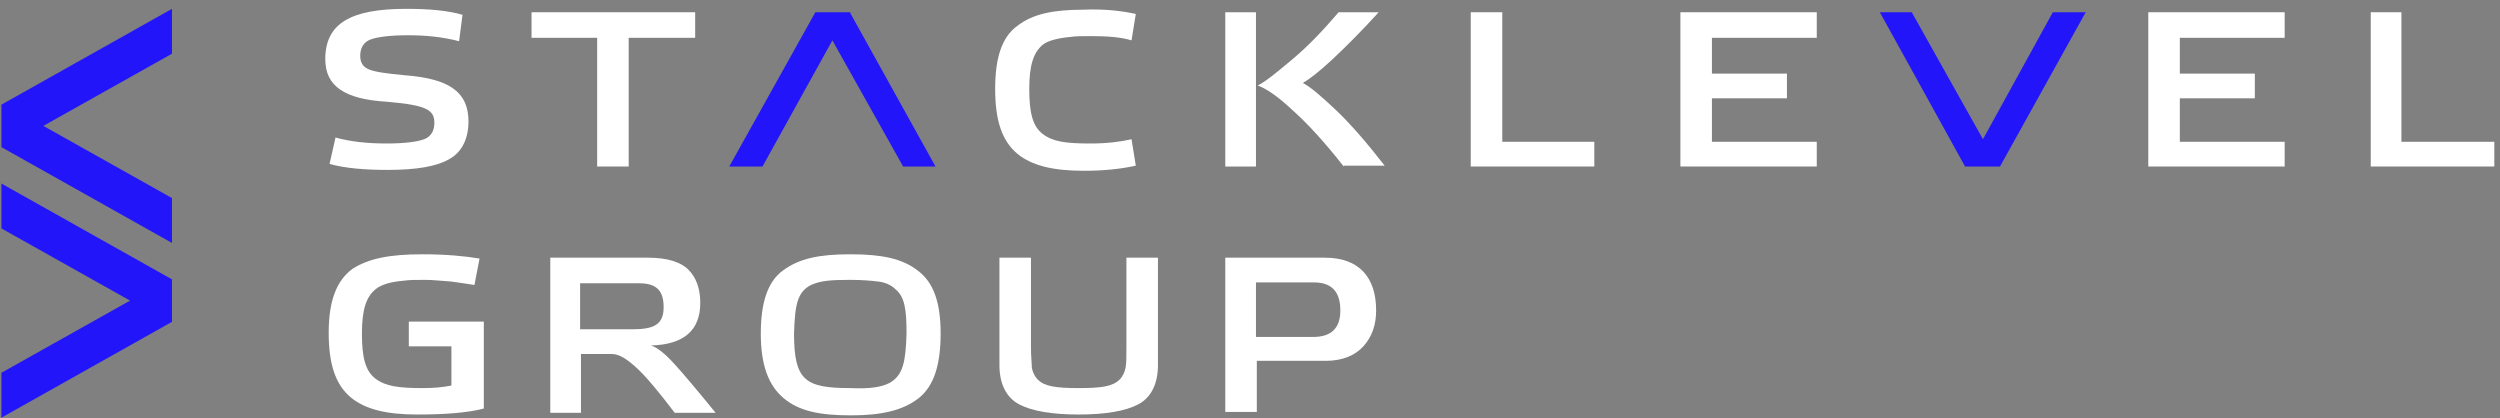 <?xml version="1.0" encoding="UTF-8"?> <svg xmlns="http://www.w3.org/2000/svg" width="275" height="46" viewBox="0 0 275 46" fill="none"><rect x="0" y="0" width="275" height="46" fill="#808080" stroke="none"/> <g clip-path="url(#clip0_1901_39327)"> <path d="M93.531 1.44V1.347H89.688L80.219 18.315H83.875L91.562 4.44L99.344 18.315H102.906L93.531 1.44Z" fill="#2215F9"></path> <path d="M225.812 1.347L218.125 15.315L210.344 1.44V1.347H206.781L216.156 18.315H220L229.375 1.44L229.469 1.347H225.812Z" fill="#2215F9"></path> <path d="M50.5 4.534C48.719 4.065 46.844 3.878 44.875 3.878C42.906 3.878 41.5 4.065 40.75 4.347C40 4.628 39.625 5.284 39.625 6.128C39.625 6.878 39.906 7.347 40.562 7.628C41.219 7.909 42.531 8.097 44.594 8.284C49.469 8.659 51.531 10.159 51.531 13.347C51.531 15.315 50.781 16.722 49.469 17.472C48.062 18.315 45.812 18.69 42.625 18.69C40.094 18.69 37.938 18.503 36.25 18.034L36.906 15.128C38.594 15.597 40.469 15.784 42.531 15.784C44.5 15.784 45.906 15.597 46.656 15.315C47.406 15.034 47.781 14.378 47.781 13.534C47.781 12.128 47.031 11.565 42.531 11.19C37.938 10.909 35.781 9.503 35.781 6.503C35.781 2.565 38.594 0.972 44.688 0.972C47.219 0.972 49.281 1.159 50.875 1.628L50.5 4.534Z" fill="white"></path> <path d="M69.156 4.159V18.315H65.688V4.159H58.469V1.347H76.469V4.159H69.156Z" fill="white"></path> <path d="M124.938 1.535L124.469 4.441C123.25 4.066 121.75 3.972 119.969 3.972C119.031 3.972 118.281 3.972 117.719 4.066C116.594 4.16 115.281 4.441 114.719 4.91C113.688 5.753 113.219 7.16 113.219 9.785C113.219 12.41 113.594 13.91 114.719 14.753C115.844 15.597 117.25 15.785 119.969 15.785C121.75 15.785 123.25 15.597 124.469 15.316L124.938 18.222C123.25 18.597 121.375 18.785 119.219 18.785C115.844 18.785 113.5 18.222 111.906 16.91C110.219 15.503 109.469 13.253 109.469 9.785C109.469 6.316 110.219 4.066 111.906 2.847C113.594 1.535 115.844 1.066 119.219 1.066C121.281 0.972 123.25 1.16 124.938 1.535Z" fill="white"></path> <path d="M138.156 18.315H134.781V1.347H138.156V18.315ZM147.812 18.315C145.75 15.69 143.875 13.628 142.187 12.128C140.5 10.534 139.188 9.69 138.344 9.409C139.281 8.94 140.5 7.909 142.187 6.503C143.875 5.097 145.562 3.315 147.25 1.347H151.656C149.781 3.409 148.094 5.097 146.594 6.503C145.094 7.909 143.969 8.753 143.312 9.128C144.062 9.503 145.187 10.44 146.875 12.034C148.562 13.628 150.344 15.69 152.312 18.222H147.812V18.315Z" fill="white"></path> <path d="M161.781 1.347H165.25V15.597H175.375V18.315H161.781V1.347Z" fill="white"></path> <path d="M184.844 1.347H199.844V4.159H188.312V8.097H196.562V10.815H188.312V15.597H199.844V18.315H184.844V1.347Z" fill="white"></path> <path d="M236.312 1.347H251.312V4.159H239.781V8.097H248.031V10.815H239.781V15.597H251.312V18.315H236.312V1.347Z" fill="white"></path> <path d="M260.781 1.347H264.156V15.597H274.375V18.315H260.781V1.347Z" fill="white"></path> <path d="M49.656 38.097H44.969V35.378H53.219V44.94C51.438 45.409 48.906 45.597 45.906 45.597C42.531 45.597 40.188 45.034 38.594 43.722C36.906 42.315 36.156 40.065 36.156 36.597C36.156 33.128 37 30.878 38.781 29.565C40.562 28.44 42.812 27.972 46.469 27.972C49 27.972 51.062 28.159 52.75 28.44L52.188 31.347C51.719 31.253 50.875 31.159 49.656 30.972C48.438 30.878 47.5 30.784 46.75 30.784C45.812 30.784 44.969 30.784 44.406 30.878C43.188 30.972 41.969 31.253 41.312 31.815C40.281 32.659 39.812 34.065 39.812 36.69C39.812 39.315 40.188 40.815 41.312 41.659C42.438 42.503 43.844 42.69 46.562 42.69C47.688 42.69 48.719 42.597 49.656 42.409V38.097Z" fill="white"></path> <path d="M60.438 28.347H71.313C73.375 28.347 74.875 28.815 75.719 29.659C76.562 30.503 77.031 31.722 77.031 33.315C77.031 36.315 75.25 37.909 71.594 38.003C72.25 38.19 73.094 38.847 74.125 39.972C75.156 41.097 76.656 42.878 78.719 45.409H74.219C72.438 43.065 71.031 41.378 70 40.44C68.969 39.503 68.125 38.94 67.281 38.94H63.906V45.409H60.531V28.347H60.438ZM63.812 31.065V36.222H69.531C71.875 36.222 73 35.753 73 33.784C73 31.909 72.156 31.159 70.281 31.159H63.812V31.065Z" fill="white"></path> <path d="M100.937 29.753C102.719 31.065 103.469 33.315 103.469 36.69C103.469 40.159 102.719 42.503 101.031 43.815C99.344 45.128 97 45.69 93.625 45.69C90.156 45.69 87.906 45.222 86.219 43.815C84.531 42.409 83.688 40.159 83.688 36.69C83.688 33.315 84.438 30.972 86.125 29.753C87.906 28.44 90.062 27.972 93.531 27.972C97 27.972 99.25 28.44 100.937 29.753ZM97.844 42.128C99.344 41.284 99.625 39.784 99.719 36.69C99.719 34.065 99.531 32.659 98.5 31.815C98.031 31.347 97.375 31.065 96.625 30.972C95.875 30.878 94.844 30.784 93.531 30.784C91.375 30.784 90.25 30.878 89.219 31.347C87.719 32.097 87.438 33.503 87.344 36.69C87.344 41.847 88.562 42.69 93.531 42.69C95.688 42.784 96.906 42.597 97.844 42.128Z" fill="white"></path> <path d="M127.375 28.347V40.159C127.375 42.222 126.625 43.722 125.219 44.472C123.813 45.222 121.563 45.597 118.656 45.597C115.75 45.597 113.5 45.222 112.094 44.472C110.688 43.722 109.938 42.222 109.938 40.159V28.347H113.406V38.19C113.406 39.222 113.5 39.972 113.5 40.44C113.594 40.909 113.781 41.378 114.156 41.753C114.906 42.503 116.125 42.69 118.656 42.69C121.188 42.69 122.406 42.503 123.156 41.753C123.531 41.378 123.719 40.909 123.813 40.44C123.906 39.972 123.906 39.222 123.906 38.19V28.347H127.375Z" fill="white"></path> <path d="M138.156 45.315H134.781V28.347H145.75C149.5 28.347 151.375 30.503 151.375 34.159C151.375 35.753 150.906 37.065 149.969 38.097C149.031 39.128 147.625 39.69 145.844 39.69H138.25V45.315H138.156ZM144.438 37.065C146.406 37.065 147.437 36.128 147.437 34.159C147.437 32.097 146.5 31.065 144.531 31.065H138.156V37.065H144.438Z" fill="white"></path> </g> <g clip-path="url(#clip1_1901_39327)"> <path d="M18.917 0.972L0.156 11.512V16.184L18.917 26.724V21.788L4.768 13.848L18.917 5.908V0.972Z" fill="#2215F9"></path> <path d="M0.156 25.126L14.305 33.066L0.156 41.006V45.942L18.917 35.402V30.73L0.156 20.189V25.126Z" fill="#2215F9"></path> </g> <defs> <clipPath id="clip0_1901_39327"> <rect width="239.062" height="45" fill="white" transform="translate(35.781 0.972)"></rect> </clipPath> <clipPath id="clip1_1901_39327"> <rect width="18.75" height="45" fill="white" transform="translate(0.156 0.972)"></rect> </clipPath> </defs> </svg> 